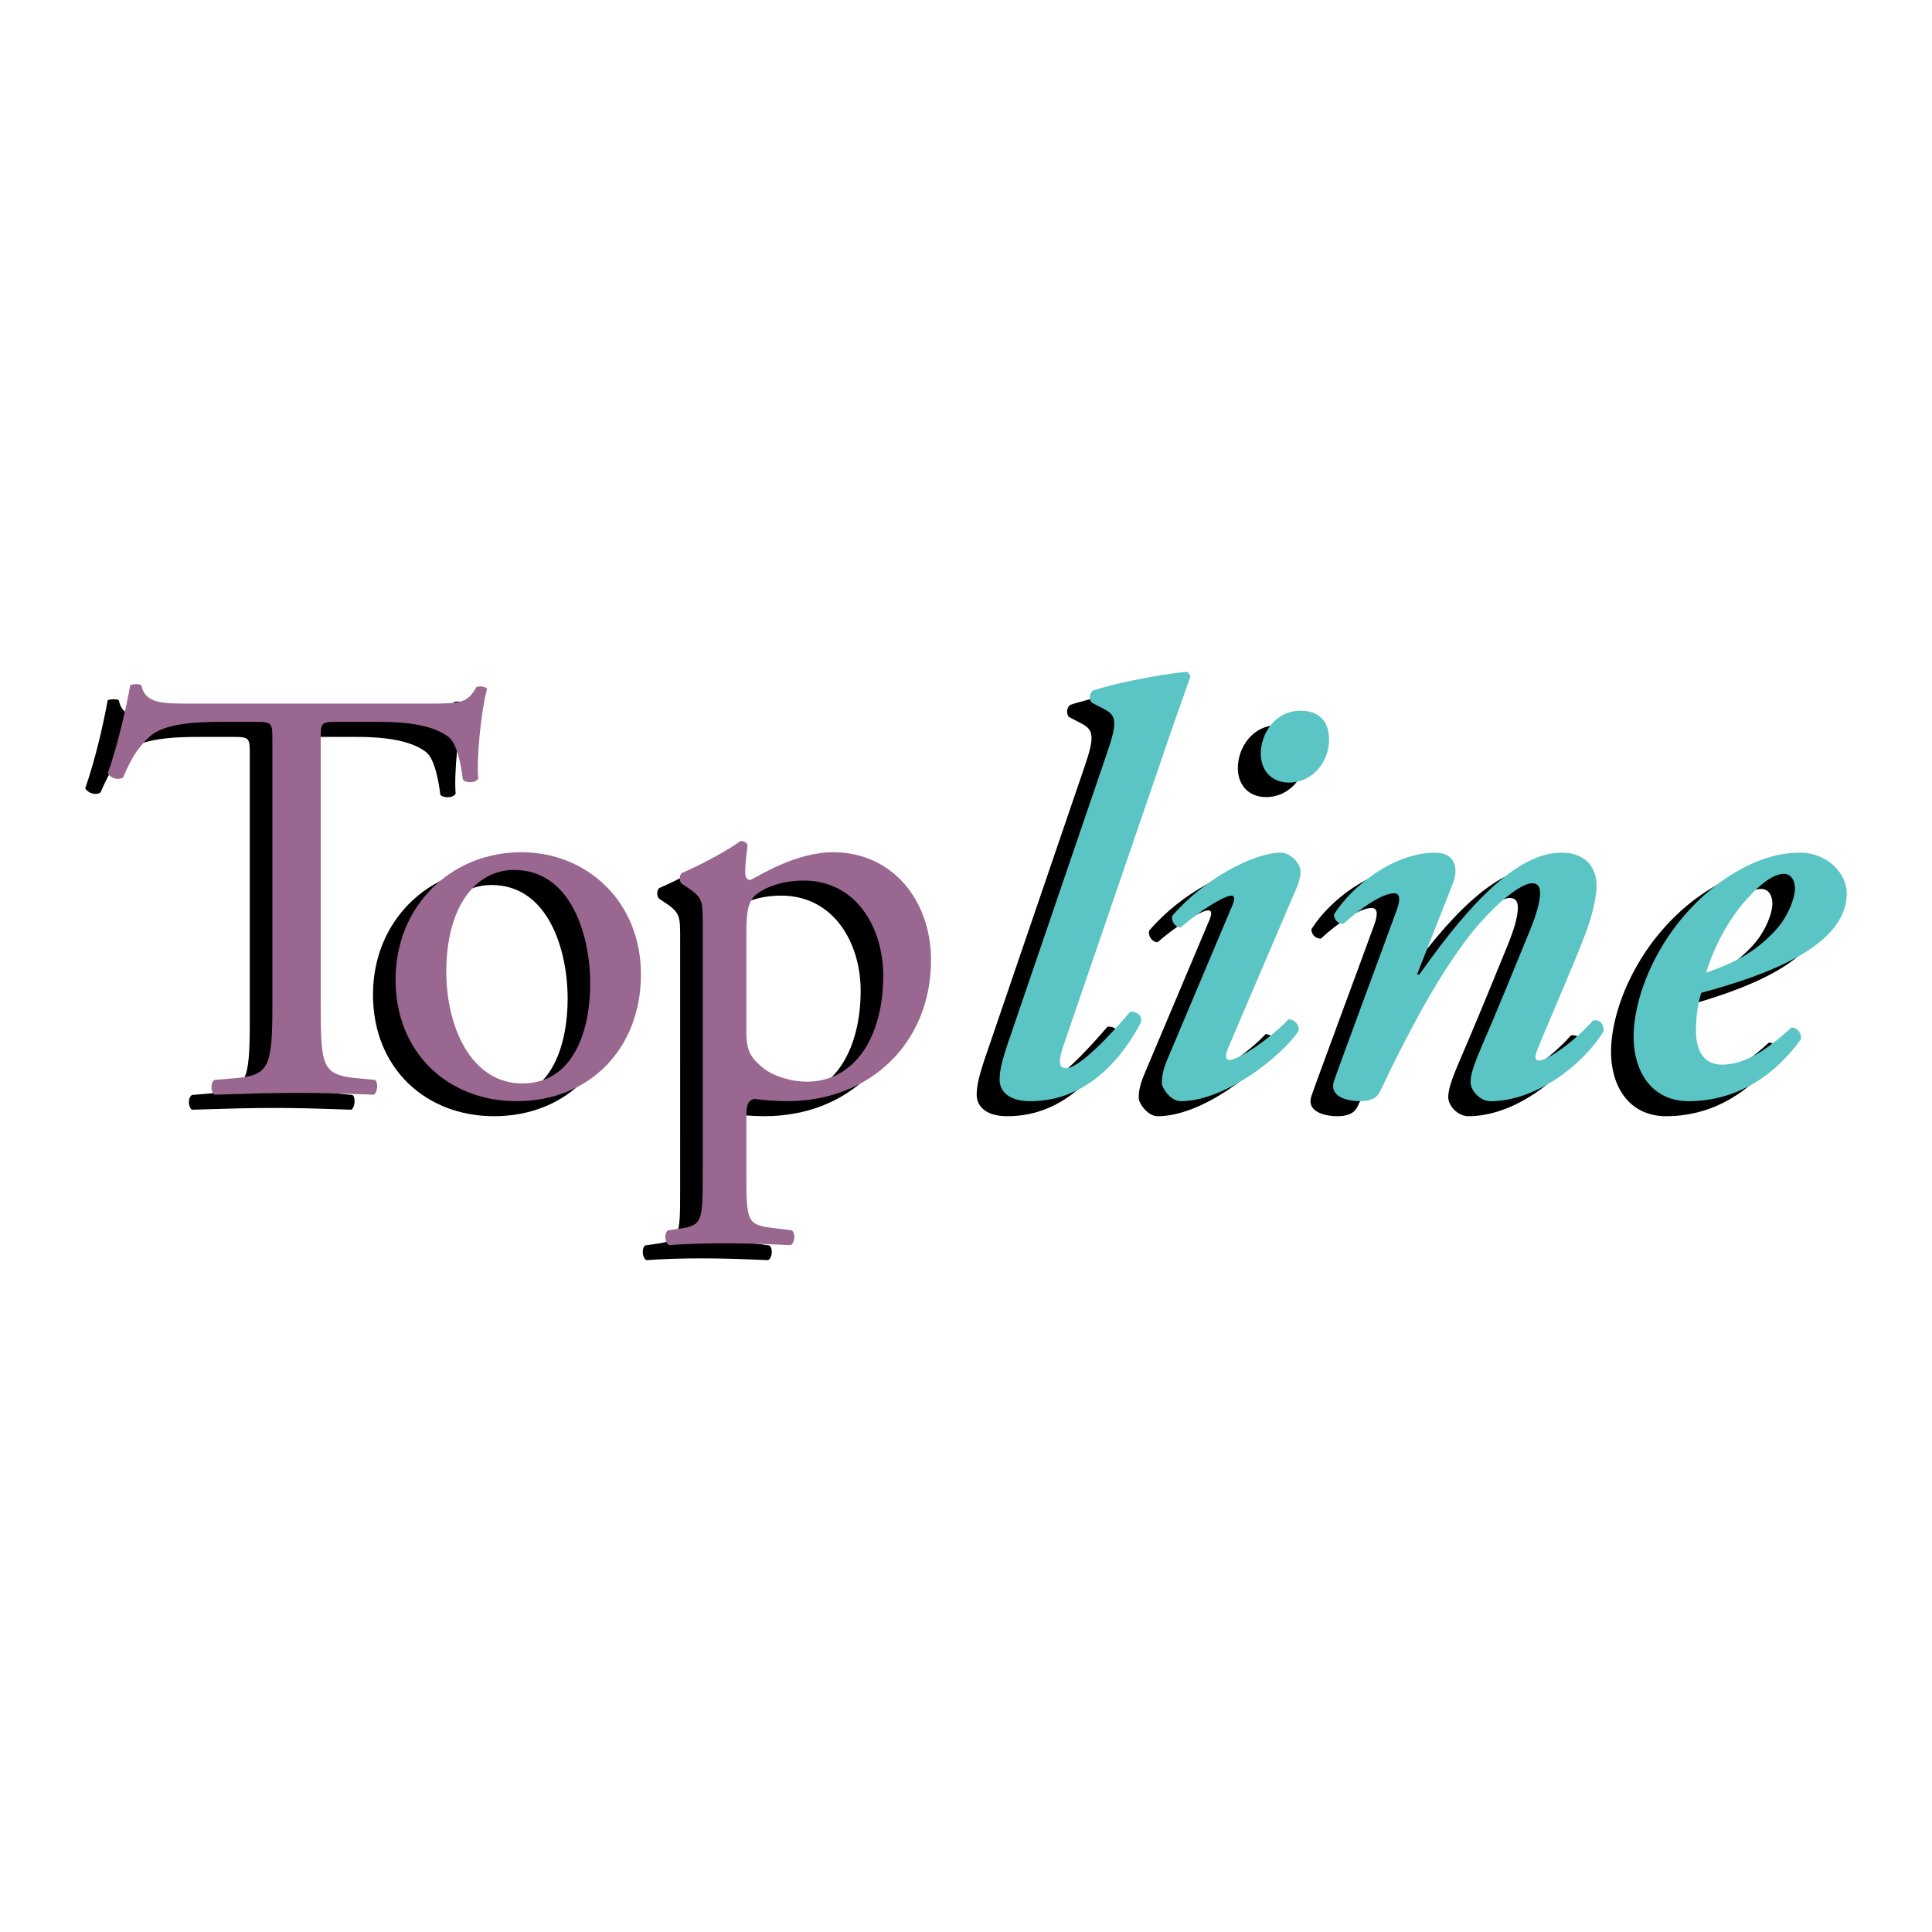 <?xml version="1.0" encoding="utf-8"?>
<!-- Generator: Adobe Illustrator 13.0.0, SVG Export Plug-In . SVG Version: 6.00 Build 14948)  -->
<!DOCTYPE svg PUBLIC "-//W3C//DTD SVG 1.0//EN" "http://www.w3.org/TR/2001/REC-SVG-20010904/DTD/svg10.dtd">
<svg version="1.0" id="Layer_1" xmlns="http://www.w3.org/2000/svg" xmlns:xlink="http://www.w3.org/1999/xlink" x="0px" y="0px"
	 width="192.756px" height="192.756px" viewBox="0 0 192.756 192.756" enable-background="new 0 0 192.756 192.756"
	 xml:space="preserve">
<g>
	<polygon fill-rule="evenodd" clip-rule="evenodd" fill="#FFFFFF" points="0,0 192.756,0 192.756,192.756 0,192.756 0,0 	"/>
	<path fill-rule="evenodd" clip-rule="evenodd" d="M160.732,104.96c0-4.407,2.763-10.988,8.344-15.217
		c3.229-2.407,5.993-3.174,8.227-3.174c2.817,0,4.698,2.118,4.698,4.057c0,5.288-7.99,8.165-14.511,9.928
		c-0.294,0.823-0.529,2.174-0.529,3.819c0,2.174,0.938,3.35,2.584,3.35c2.116,0,4.23-1.235,6.935-3.701
		c0.585,0,1.057,0.588,0.938,1.176c-3.173,4.405-7.283,6.168-11.163,6.168C162.378,111.364,160.732,108.19,160.732,104.96
		L160.732,104.96L160.732,104.96z M172.189,91.036c-2.175,2.292-3.585,5.405-4.23,7.52c2.997-1.057,4.817-2.056,6.697-3.995
		c1.47-1.469,2.175-3.466,2.175-4.407c0-0.764-0.352-1.467-1.117-1.467C174.892,88.686,173.658,89.389,172.189,91.036
		L172.189,91.036z"/>
	<path fill-rule="evenodd" clip-rule="evenodd" d="M29.75,101.711c0,6.179,0.118,7.005,3.531,7.357l1.883,0.177
		c0.353,0.236,0.236,1.296-0.118,1.472c-3.354-0.119-5.356-0.176-7.709-0.176c-2.355,0-4.414,0.057-8.18,0.176
		c-0.354-0.176-0.47-1.176,0-1.472l2.119-0.177c3.354-0.293,3.647-1.179,3.647-7.357V75.406c0-1.826,0-1.885-1.766-1.885h-3.236
		c-2.531,0-5.769,0.12-7.239,1.473c-1.413,1.295-2.001,2.59-2.647,4.061c-0.471,0.352-1.295,0.06-1.531-0.412
		c0.942-2.648,1.824-6.414,2.236-8.769c0.176-0.118,0.942-0.177,1.118,0c0.354,1.884,2.294,1.824,5.003,1.824h23.834
		c3.179,0,3.708-0.117,4.591-1.648c0.293-0.117,0.941-0.056,1.059,0.178c-0.648,2.413-1.059,7.18-0.883,8.945
		c-0.234,0.472-1.235,0.472-1.53,0.116c-0.177-1.469-0.588-3.647-1.47-4.294c-1.354-1-3.59-1.473-6.828-1.473h-4.178
		c-1.766,0-1.706,0.059-1.706,2.003V101.711L29.75,101.711z"/>
	<path fill-rule="evenodd" clip-rule="evenodd" d="M61.695,98.71c0,7.357-5.062,12.654-12.417,12.654
		c-6.769,0-12.065-4.768-12.065-12.124c0-7.415,5.591-12.711,12.535-12.711C56.34,86.529,61.695,91.474,61.695,98.71L61.695,98.71
		L61.695,98.71z M49.042,88.296c-3.884,0-6.767,3.706-6.767,10.181c0,5.354,2.413,11.123,7.591,11.123
		c5.179,0,6.768-5.415,6.768-9.947C56.633,94.649,54.633,88.296,49.042,88.296L49.042,88.296z"/>
	<path fill-rule="evenodd" clip-rule="evenodd" d="M67.859,93.649c0-2.293,0-2.587-1.59-3.647l-0.529-0.354
		c-0.235-0.235-0.235-0.882,0.059-1.059c1.53-0.648,4.295-2.061,5.825-3.178c0.354,0,0.59,0.115,0.708,0.412
		c-0.118,1.058-0.235,1.941-0.235,2.705c0,0.413,0.118,0.766,0.529,0.766c0.765-0.354,4.473-2.766,8.239-2.766
		c5.943,0,9.769,4.826,9.769,10.771c0,8.179-6.002,14.064-14.359,14.064c-1.06,0-2.708-0.118-3.237-0.236
		c-0.53,0.118-0.823,0.414-0.823,1.648v6.18c0,4.178,0.118,4.708,2.235,5.003l2.296,0.293c0.411,0.294,0.293,1.297-0.118,1.473
		c-2.825-0.117-4.532-0.176-6.591-0.176c-2.118,0-3.886,0.059-5.533,0.176c-0.412-0.176-0.53-1.179-0.119-1.473l1.237-0.175
		c2.177-0.296,2.236-0.885,2.236-5.121V93.649L67.859,93.649L67.859,93.649z M72.214,104.596c0,1.884,0.588,2.59,1.766,3.533
		c1.176,0.881,3,1.294,4.237,1.294c4.826,0,7.65-4.473,7.65-10.593c0-4.709-2.647-9.475-7.944-9.475
		c-2.531,0-4.355,0.94-5.002,1.647c-0.53,0.648-0.706,1.529-0.706,3.473V104.596L72.214,104.596z"/>
	<path fill-rule="evenodd" clip-rule="evenodd" d="M103.859,105.715c-0.529,1.529-0.589,2.354,0.235,2.354
		c1.296,0,4.415-3.298,6.415-5.651c0.705,0,1.178,0.353,1.06,1.061c-1.648,3.178-5.12,7.886-11.064,7.886
		c-2.354,0-3.06-1.176-3.06-2.119c0-0.941,0.235-2.001,1.06-4.354l9.711-28.426c1.059-3.06,0.823-3.649-0.236-4.237l-1.354-0.708
		c-0.236-0.353-0.236-0.821,0.118-1.178c1.589-0.587,6.531-1.647,9.416-1.881c0.117,0,0.353,0.354,0.353,0.47
		c-0.823,2.356-1.53,4.238-3.12,8.946L103.859,105.715L103.859,105.715z"/>
	<path fill-rule="evenodd" clip-rule="evenodd" d="M120.203,106.127c-0.236,0.588-0.294,1.117,0.176,1.117
		c0.942,0,4.18-2.234,5.886-4.061c0.647,0,1.119,0.588,1,1.176c-1.646,2.475-7.298,7.005-11.769,7.005
		c-1.002,0-1.885-1.295-1.885-1.823c0-0.648,0.118-1.297,0.53-2.297l6.531-15.478c0.236-0.59,0.236-0.94-0.116-0.94
		c-0.706,0-3.178,1.529-5.061,3.177c-0.591,0-1.002-0.708-0.825-1.176c3.178-3.709,8.181-6.298,10.827-6.298
		c0.826,0,1.767,0.825,1.944,1.647c0.116,0.472-0.059,1.295-0.648,2.53L120.203,106.127L120.203,106.127L120.203,106.127z
		 M123.499,76.641c0-2,1.411-4.295,4.001-4.295c1.766,0,2.826,1.002,2.826,2.884c0,2.237-1.648,4.295-4.002,4.295
		C124.44,79.524,123.499,78.173,123.499,76.641L123.499,76.641z"/>
	<path fill-rule="evenodd" clip-rule="evenodd" d="M157.086,89.823c0,1.12-0.472,3.119-1.059,4.652
		c-1.059,2.882-3.884,9.296-4.827,11.652c-0.294,0.707-0.354,1.177,0.119,1.177c0.939,0,3.766-2.119,5.413-4.001
		c0.706-0.119,1.059,0.351,1.059,1.057c-2.002,3.298-6.71,7.005-11.3,7.005c-1.058,0-1.999-1.06-1.999-1.883
		c0-0.706,0.235-1.531,1.06-3.473c1.529-3.531,3.529-8.416,4.943-11.888c0.469-1.178,0.941-2.587,0.941-3.532
		c0-0.527-0.117-0.999-0.823-0.999c-1.001,0-3.532,1.825-6.239,5.238c-3.178,4.119-6.062,9.532-8.945,15.596
		c-0.354,0.705-1.06,0.941-2.001,0.941c-1.06,0-3.12-0.35-2.59-2.002c0.236-0.765,5.65-15.359,6.239-17.007
		c0.353-0.941,0.47-1.767-0.236-1.767c-1.177,0-3.413,1.531-5.061,3.061c-0.59,0-0.942-0.471-0.942-0.94
		c1.884-3.003,6.12-6.179,10.121-6.179c2.12,0,2.297,1.767,1.768,3.06l-3.59,9.121h0.234c3.708-5.237,9.123-12.181,14.183-12.181
		C156.145,86.529,157.086,88.177,157.086,89.823L157.086,89.823z"/>
	<path fill-rule="evenodd" clip-rule="evenodd" fill="#996790" d="M32.001,100.212c0,6.181,0.119,7.003,3.532,7.354l1.883,0.178
		c0.354,0.237,0.236,1.295-0.119,1.473c-3.354-0.118-5.354-0.178-7.708-0.178c-2.355,0-4.414,0.06-8.181,0.178
		c-0.353-0.178-0.47-1.178,0-1.473l2.118-0.178c3.355-0.292,3.649-1.174,3.649-7.354V73.904c0-1.825,0-1.883-1.766-1.883h-3.237
		c-2.53,0-5.768,0.119-7.238,1.473c-1.412,1.293-2.001,2.589-2.648,4.058c-0.47,0.355-1.294,0.061-1.531-0.409
		c0.941-2.65,1.826-6.416,2.236-8.771c0.178-0.118,0.941-0.178,1.118,0c0.354,1.885,2.294,1.825,5.002,1.825h23.835
		c3.177,0,3.708-0.119,4.589-1.65c0.295-0.118,0.943-0.058,1.059,0.179c-0.646,2.412-1.059,7.179-0.882,8.946
		c-0.234,0.469-1.236,0.469-1.529,0.118c-0.177-1.472-0.589-3.649-1.471-4.296c-1.354-1.002-3.591-1.473-6.828-1.473h-4.177
		c-1.766,0-1.708,0.059-1.708,2.001V100.212L32.001,100.212z"/>
	<path fill-rule="evenodd" clip-rule="evenodd" fill="#996790" d="M63.947,97.21c0,7.357-5.062,12.655-12.417,12.655
		c-6.769,0-12.065-4.77-12.065-12.126c0-7.414,5.592-12.711,12.536-12.711C58.592,85.028,63.947,89.972,63.947,97.21L63.947,97.21
		L63.947,97.21z M51.293,86.794c-3.882,0-6.767,3.707-6.767,10.18c0,5.356,2.412,11.122,7.591,11.122
		c5.178,0,6.768-5.412,6.768-9.943C58.885,93.15,56.885,86.794,51.293,86.794L51.293,86.794z"/>
	<path fill-rule="evenodd" clip-rule="evenodd" fill="#996790" d="M70.111,92.147c0-2.294,0-2.587-1.59-3.646l-0.528-0.353
		c-0.236-0.238-0.236-0.884,0.058-1.061c1.529-0.646,4.296-2.059,5.826-3.177c0.353,0,0.588,0.118,0.705,0.412
		c-0.117,1.058-0.234,1.943-0.234,2.706c0,0.413,0.117,0.766,0.528,0.766c0.766-0.354,4.474-2.766,8.24-2.766
		c5.944,0,9.77,4.825,9.77,10.771c0,8.179-6.002,14.066-14.36,14.066c-1.059,0-2.706-0.12-3.236-0.238
		c-0.53,0.118-0.824,0.413-0.824,1.648v6.181c0,4.178,0.117,4.708,2.236,5.004l2.296,0.291c0.412,0.296,0.294,1.294-0.118,1.473
		c-2.826-0.119-4.532-0.179-6.593-0.179c-2.119,0-3.884,0.06-5.532,0.179c-0.411-0.179-0.529-1.177-0.118-1.473l1.236-0.176
		c2.179-0.294,2.237-0.883,2.237-5.119V92.147L70.111,92.147L70.111,92.147z M74.466,103.096c0,1.882,0.588,2.59,1.766,3.532
		c1.176,0.88,3.001,1.294,4.237,1.294c4.825,0,7.65-4.474,7.65-10.594c0-4.708-2.648-9.475-7.944-9.475
		c-2.531,0-4.355,0.94-5.003,1.647c-0.531,0.646-0.706,1.53-0.706,3.473V103.096L74.466,103.096z"/>
	<path fill-rule="evenodd" clip-rule="evenodd" fill="#5AC5C4" d="M106.138,104.223c-0.53,1.527-0.588,2.352,0.235,2.352
		c1.291,0,4.405-3.291,6.402-5.643c0.706,0,1.177,0.353,1.059,1.06c-1.646,3.171-5.112,7.874-11.046,7.874
		c-2.35,0-3.056-1.177-3.056-2.118c0-0.938,0.235-1.997,1.059-4.347l9.693-28.379c1.058-3.055,0.823-3.643-0.234-4.23l-1.352-0.703
		c-0.234-0.354-0.234-0.825,0.118-1.176c1.586-0.587,6.521-1.645,9.4-1.88c0.118,0,0.354,0.354,0.354,0.471
		c-0.823,2.349-1.528,4.228-3.114,8.931L106.138,104.223L106.138,104.223z"/>
	<path fill-rule="evenodd" clip-rule="evenodd" fill="#5AC5C4" d="M122.498,104.635c-0.236,0.587-0.295,1.115,0.175,1.115
		c0.94,0,4.172-2.233,5.876-4.054c0.646,0,1.116,0.589,0.998,1.177c-1.645,2.466-7.285,6.992-11.749,6.992
		c-1,0-1.88-1.295-1.88-1.824c0-0.647,0.115-1.293,0.528-2.291l6.521-15.453c0.235-0.587,0.235-0.939-0.118-0.939
		c-0.704,0-3.172,1.528-5.051,3.173c-0.588,0-1-0.706-0.823-1.176c3.172-3.702,8.166-6.286,10.81-6.286
		c0.823,0,1.763,0.821,1.94,1.645c0.116,0.469-0.06,1.293-0.646,2.525L122.498,104.635L122.498,104.635L122.498,104.635z
		 M125.787,75.197c0-1.996,1.41-4.288,3.995-4.288c1.763,0,2.82,0.998,2.82,2.88c0,2.231-1.645,4.288-3.995,4.288
		C126.727,78.077,125.787,76.727,125.787,75.197L125.787,75.197z"/>
	<path fill-rule="evenodd" clip-rule="evenodd" fill="#5AC5C4" d="M159.293,88.36c0,1.116-0.469,3.114-1.058,4.641
		c-1.057,2.881-3.878,9.285-4.815,11.634c-0.295,0.704-0.354,1.174,0.116,1.174c0.939,0,3.762-2.116,5.405-3.995
		c0.704-0.117,1.058,0.353,1.058,1.06c-1.997,3.288-6.698,6.992-11.28,6.992c-1.059,0-1.997-1.06-1.997-1.884
		c0-0.703,0.233-1.526,1.057-3.465c1.528-3.526,3.525-8.403,4.936-11.867c0.47-1.176,0.939-2.587,0.939-3.529
		c0-0.528-0.117-0.998-0.822-0.998c-0.997,0-3.524,1.824-6.228,5.23c-3.172,4.116-6.052,9.52-8.931,15.569
		c-0.353,0.705-1.059,0.943-1.997,0.943c-1.058,0-3.115-0.354-2.586-2c0.236-0.763,5.641-15.334,6.229-16.979
		c0.352-0.939,0.47-1.765-0.235-1.765c-1.175,0-3.407,1.529-5.054,3.056c-0.587,0-0.939-0.469-0.939-0.937
		c1.88-2.998,6.111-6.17,10.106-6.17c2.114,0,2.29,1.76,1.762,3.053l-3.583,9.107h0.234c3.701-5.229,9.106-12.161,14.158-12.161
		C158.354,85.07,159.293,86.715,159.293,88.36L159.293,88.36z"/>
	<path fill-rule="evenodd" clip-rule="evenodd" fill="#5AC5C4" d="M162.984,103.459c0-4.406,2.76-10.987,8.343-15.217
		c3.231-2.408,5.993-3.172,8.227-3.172c2.818,0,4.698,2.114,4.698,4.051c0,5.29-7.99,8.168-14.51,9.932
		c-0.296,0.821-0.531,2.174-0.531,3.82c0,2.174,0.941,3.347,2.587,3.347c2.114,0,4.229-1.231,6.932-3.701
		c0.588,0,1.058,0.587,0.94,1.174c-3.171,4.409-7.285,6.173-11.163,6.173C164.628,109.865,162.984,106.688,162.984,103.459
		L162.984,103.459L162.984,103.459z M174.44,89.535c-2.173,2.291-3.584,5.405-4.229,7.519c2.998-1.059,4.818-2.055,6.699-3.995
		c1.469-1.467,2.173-3.466,2.173-4.407c0-0.763-0.354-1.467-1.114-1.467C177.144,87.184,175.91,87.888,174.44,89.535L174.44,89.535z
		"/>
</g>
</svg>

